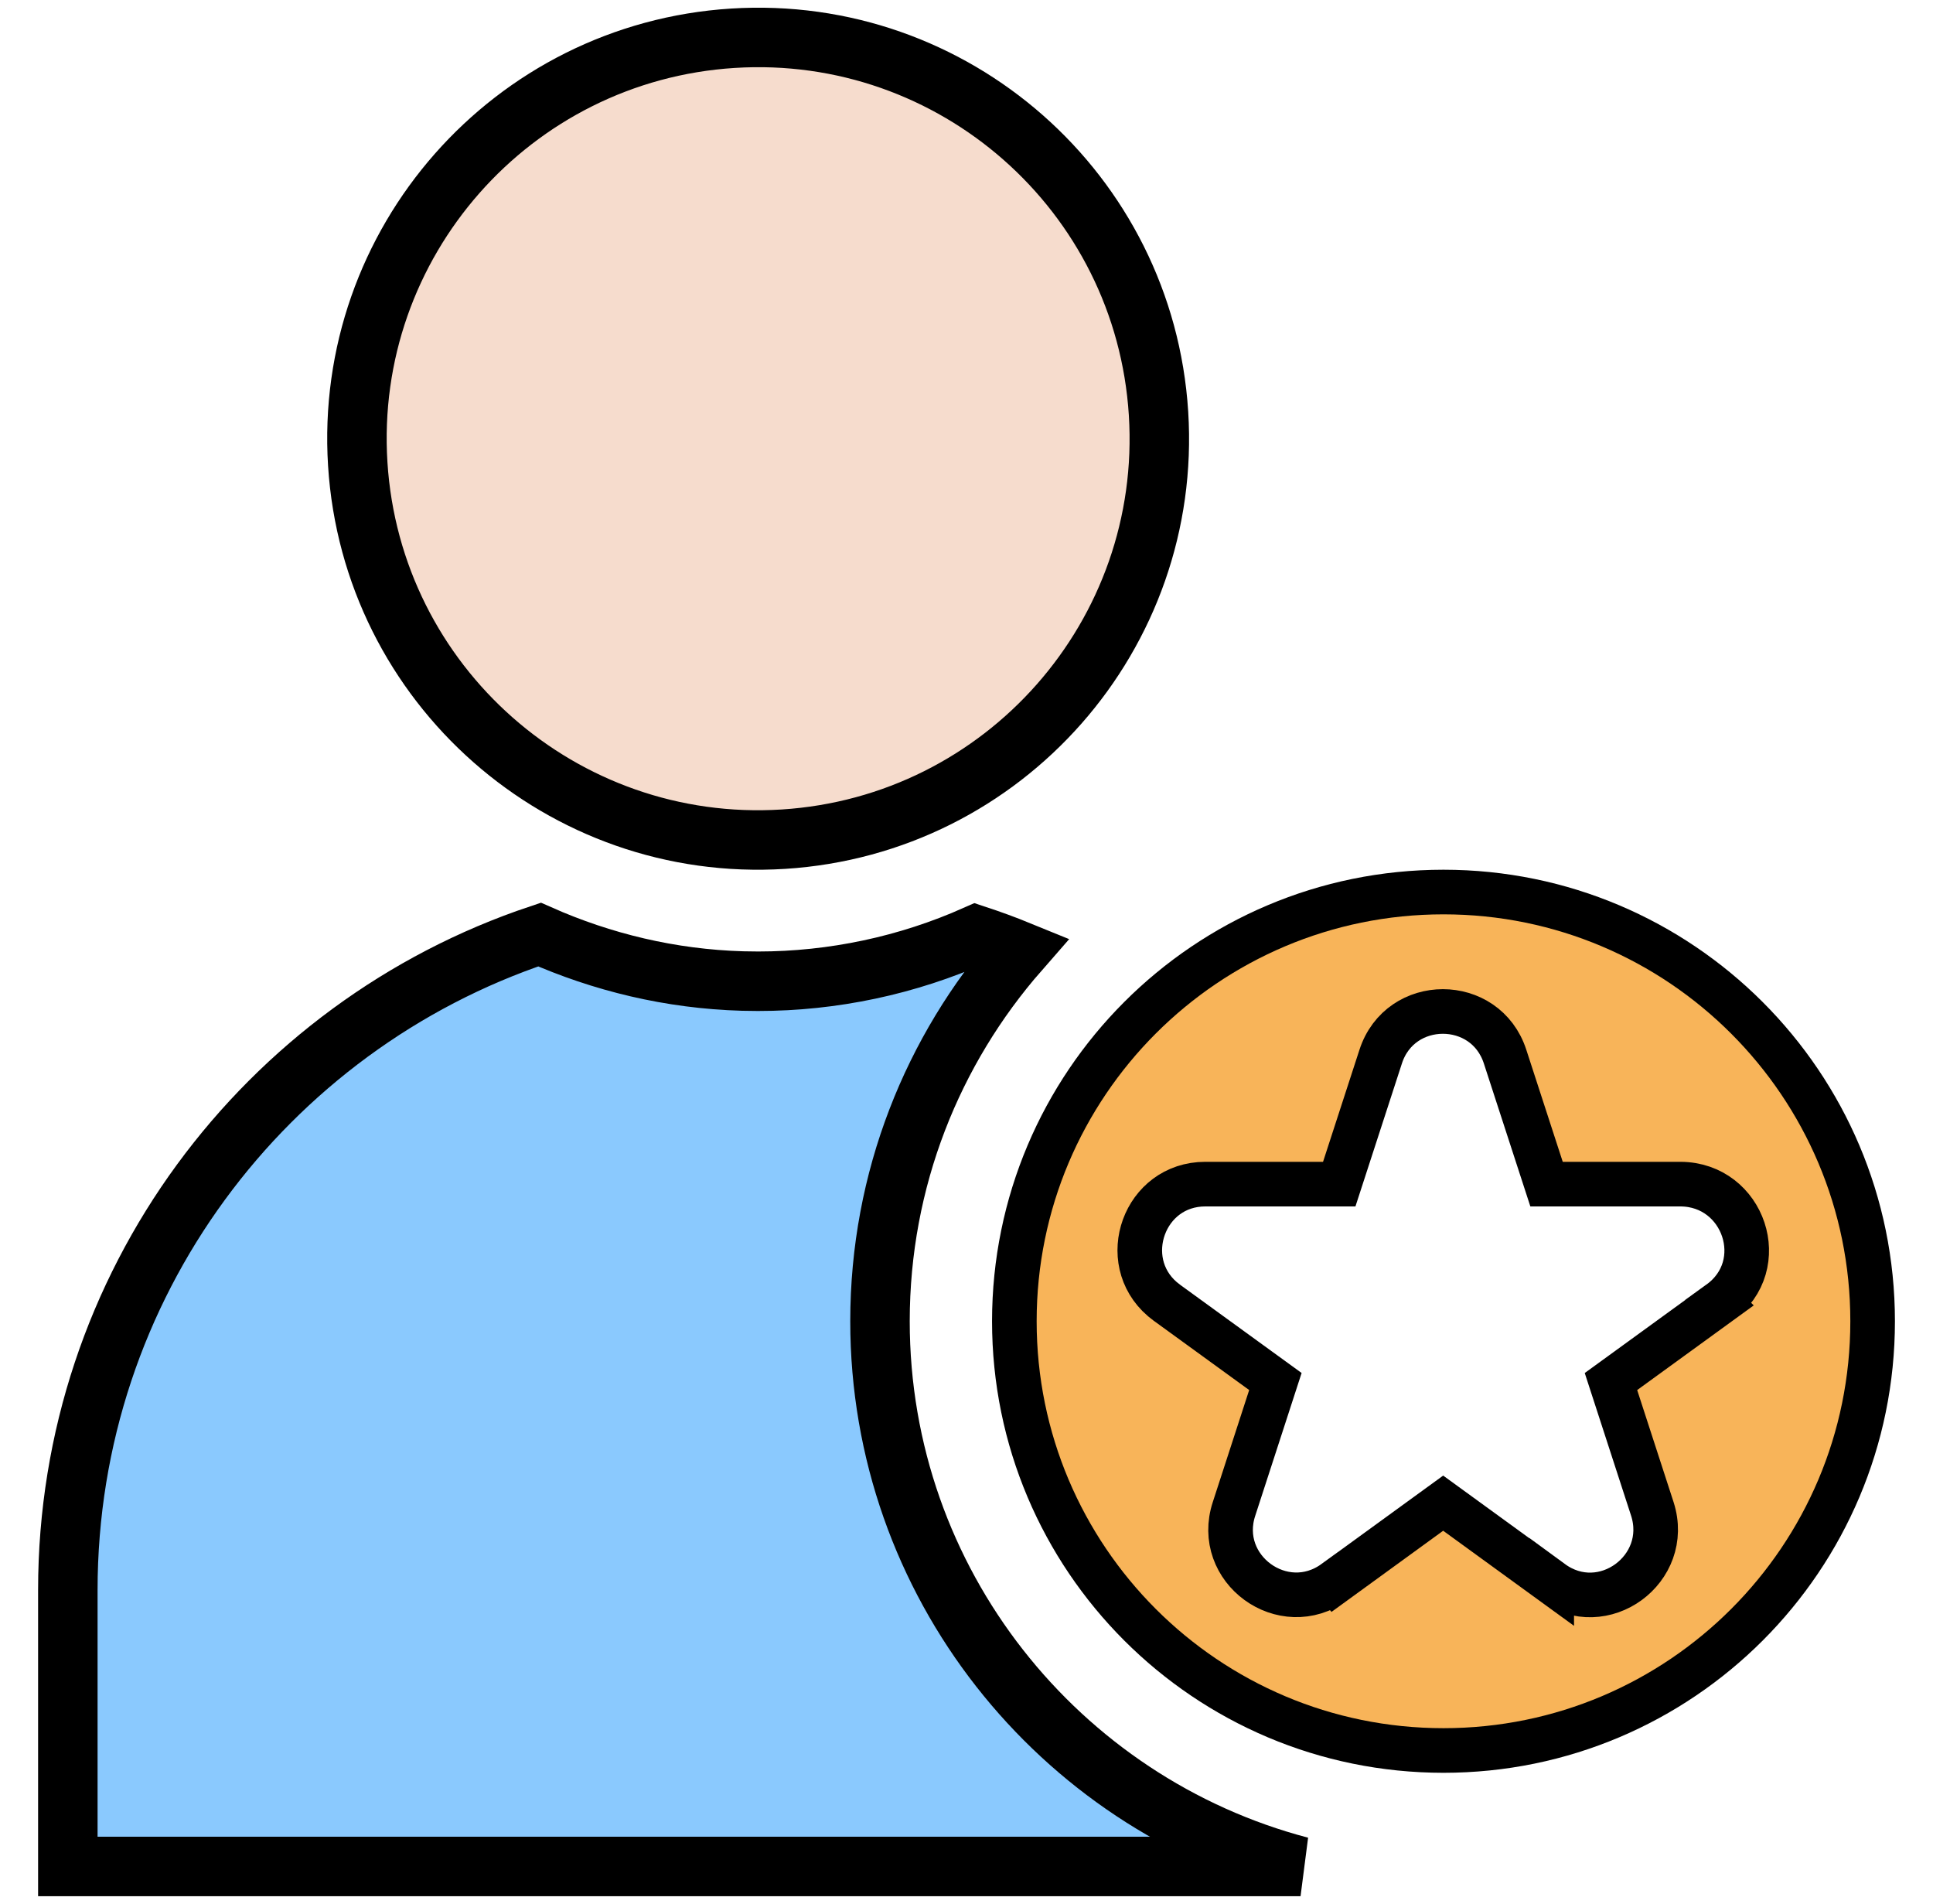 <svg width="65" height="64" viewBox="0 0 65 64" fill="none" xmlns="http://www.w3.org/2000/svg">
<g clip-path="url(#clip0_2244_28719)">
<path d="M24.642 1.286C32.077 0.816 38.486 6.462 38.957 13.898C39.427 21.333 33.78 27.742 26.345 28.213C18.91 28.683 12.501 23.037 12.03 15.601C11.56 8.166 17.206 1.757 24.642 1.286Z" fill="#F6DCCD" stroke="black" stroke-width="2"/>
<path d="M18.142 31.42C20.242 32.35 22.542 32.913 24.975 32.982L25.491 32.989C28.017 32.989 30.512 32.458 32.817 31.433C33.313 31.597 33.8 31.774 34.277 31.969C31.362 35.299 29.591 39.649 29.591 44.42C29.591 53.209 35.601 60.616 43.733 62.75H2.281V53.46C2.281 43.202 8.923 34.501 18.142 31.42Z" fill="#8AC9FE" stroke="black" stroke-width="2"/>
<path d="M48.539 29.99C56.505 29.99 62.97 36.454 62.97 44.42C62.97 52.386 56.514 58.851 48.539 58.851C40.573 58.85 34.109 52.395 34.109 44.42C34.109 36.454 40.564 29.99 48.539 29.99ZM50.612 35.528C49.958 33.498 47.08 33.498 46.426 35.528L45.034 39.81H40.529C38.468 39.811 37.569 42.372 39.084 43.675L39.238 43.797L42.887 46.446L41.497 50.725C40.828 52.748 43.152 54.443 44.879 53.187L44.88 53.188L48.529 50.536L52.179 53.188V53.187C53.905 54.451 56.211 52.75 55.563 50.731L55.562 50.728L54.171 46.447L57.82 43.797L57.819 43.796C59.566 42.536 58.643 39.825 56.515 39.81H52.005L50.612 35.528Z" fill="#F8B459" stroke="black" stroke-width="1.5"/>
</g>
<defs>
<clipPath id="clip0_2244_28719">
<rect width="64" height="64" fill="white" transform="translate(0.5)"/>
</clipPath>
</defs>
</svg>
